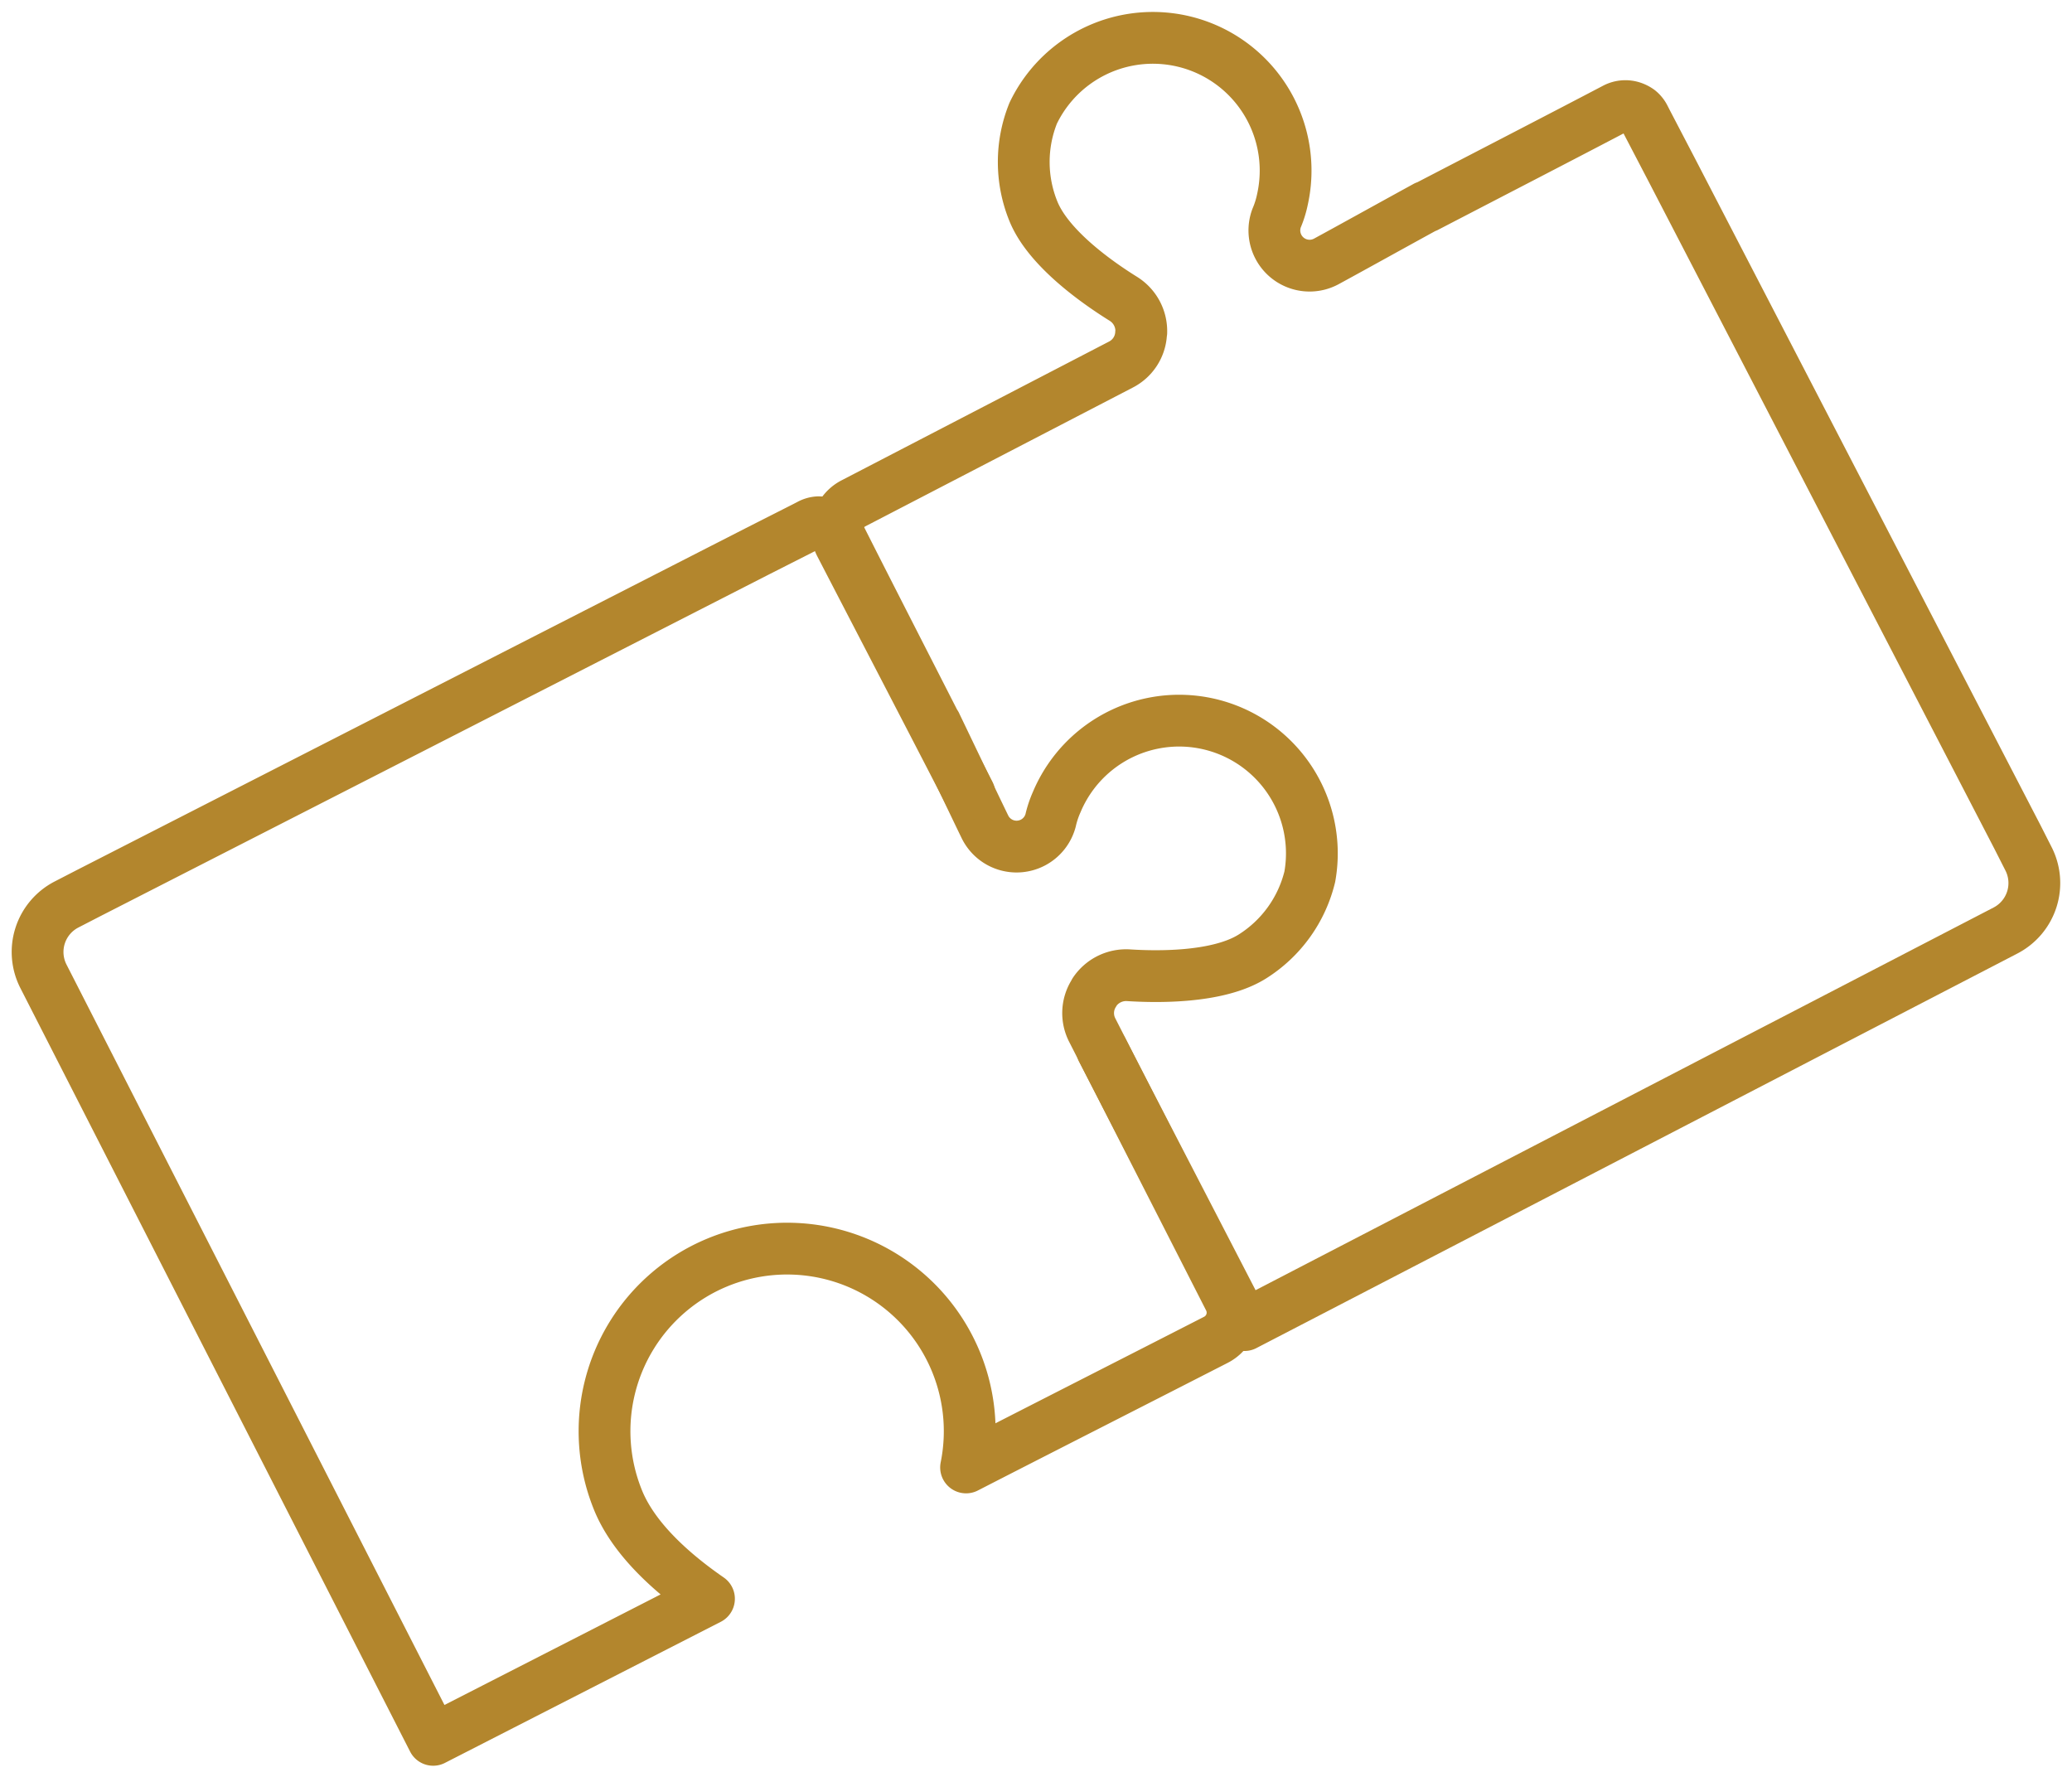 <svg xmlns="http://www.w3.org/2000/svg" xmlns:xlink="http://www.w3.org/1999/xlink" width="100.032" height="85.806" viewBox="0 0 100.032 85.806">
  <defs>
    <clipPath id="clip-path">
      <rect id="Rectangle_72" data-name="Rectangle 72" width="100.032" height="85.806" transform="translate(-1 -1)" fill="none" stroke="#b3862d" stroke-width="2.5"/>
    </clipPath>
  </defs>
  <g id="Group_431" data-name="Group 431" transform="translate(1 1)" clip-path="url(#clip-path)">
    <path id="Path_189" data-name="Path 189" d="M6.436,137.048l-1.041.537a2.58,2.58,0,0,0-1.112,3.463L23.1,177.91,36.415,171.1c-1.734-1.2-3.654-2.876-4.419-4.832a8.815,8.815,0,1,1,16.831-1.508c3.358-1.724,8.818-4.5,12.058-6.16a1.473,1.473,0,0,0,.644-1.988l-6.609-12.962a1.792,1.792,0,0,1,.089-1.8c0-.02.019-.021.018-.041a1.837,1.837,0,0,1,1.651-.81c1.233.078,4.281.163,5.979-.911a6.309,6.309,0,0,0,2.765-3.85,6.408,6.408,0,0,0-12.216-3.606,4.75,4.75,0,0,0-.3.9,1.7,1.7,0,0,1-3.169.3c-.563-1.16-1.422-2.97-2.369-4.937a.02.02,0,0,0-.021-.019c-1.613-3.162-3.494-6.834-4.661-9.152a1.066,1.066,0,0,0-.612-.533,1.174,1.174,0,0,0-.386-.061,1.006,1.006,0,0,0-.417.122l-.216.112-2.3,1.166Z" transform="translate(-3.187 -94.917)" fill="none" stroke="#b3862d" stroke-linecap="round" stroke-linejoin="round" stroke-width="2.5"/>
    <path id="Path_190" data-name="Path 190" d="M206.63,52.877,213.5,66.158l36.742-19.05a2.58,2.58,0,0,0,1.108-3.464L250.82,42.6l-16.7-32.226-1.192-2.285-.111-.217a1.007,1.007,0,0,0-.268-.342,1.18,1.18,0,0,0-.35-.175,1.067,1.067,0,0,0-.808.078c-2.3,1.208-5.963,3.1-9.113,4.736a.02.02,0,0,0-.028,0c-1.914,1.049-3.665,2.023-4.8,2.639a1.7,1.7,0,0,1-2.4-2.089,4.739,4.739,0,0,0,.283-.906A6.408,6.408,0,0,0,203.3,7.651a6.308,6.308,0,0,0,.011,4.74c.757,1.862,3.286,3.564,4.335,4.217a1.837,1.837,0,0,1,.872,1.619c-.012.016,0,.028-.009.044a1.792,1.792,0,0,1-.973,1.515l-12.913,6.7a1.473,1.473,0,0,0-.632,1.992c1.673,3.232,4.5,8.668,6.229,12.022" transform="translate(-154.419 -3.187)" fill="none" stroke="#b3862d" stroke-linecap="round" stroke-linejoin="round" stroke-width="2.5"/>
  </g>
</svg>
